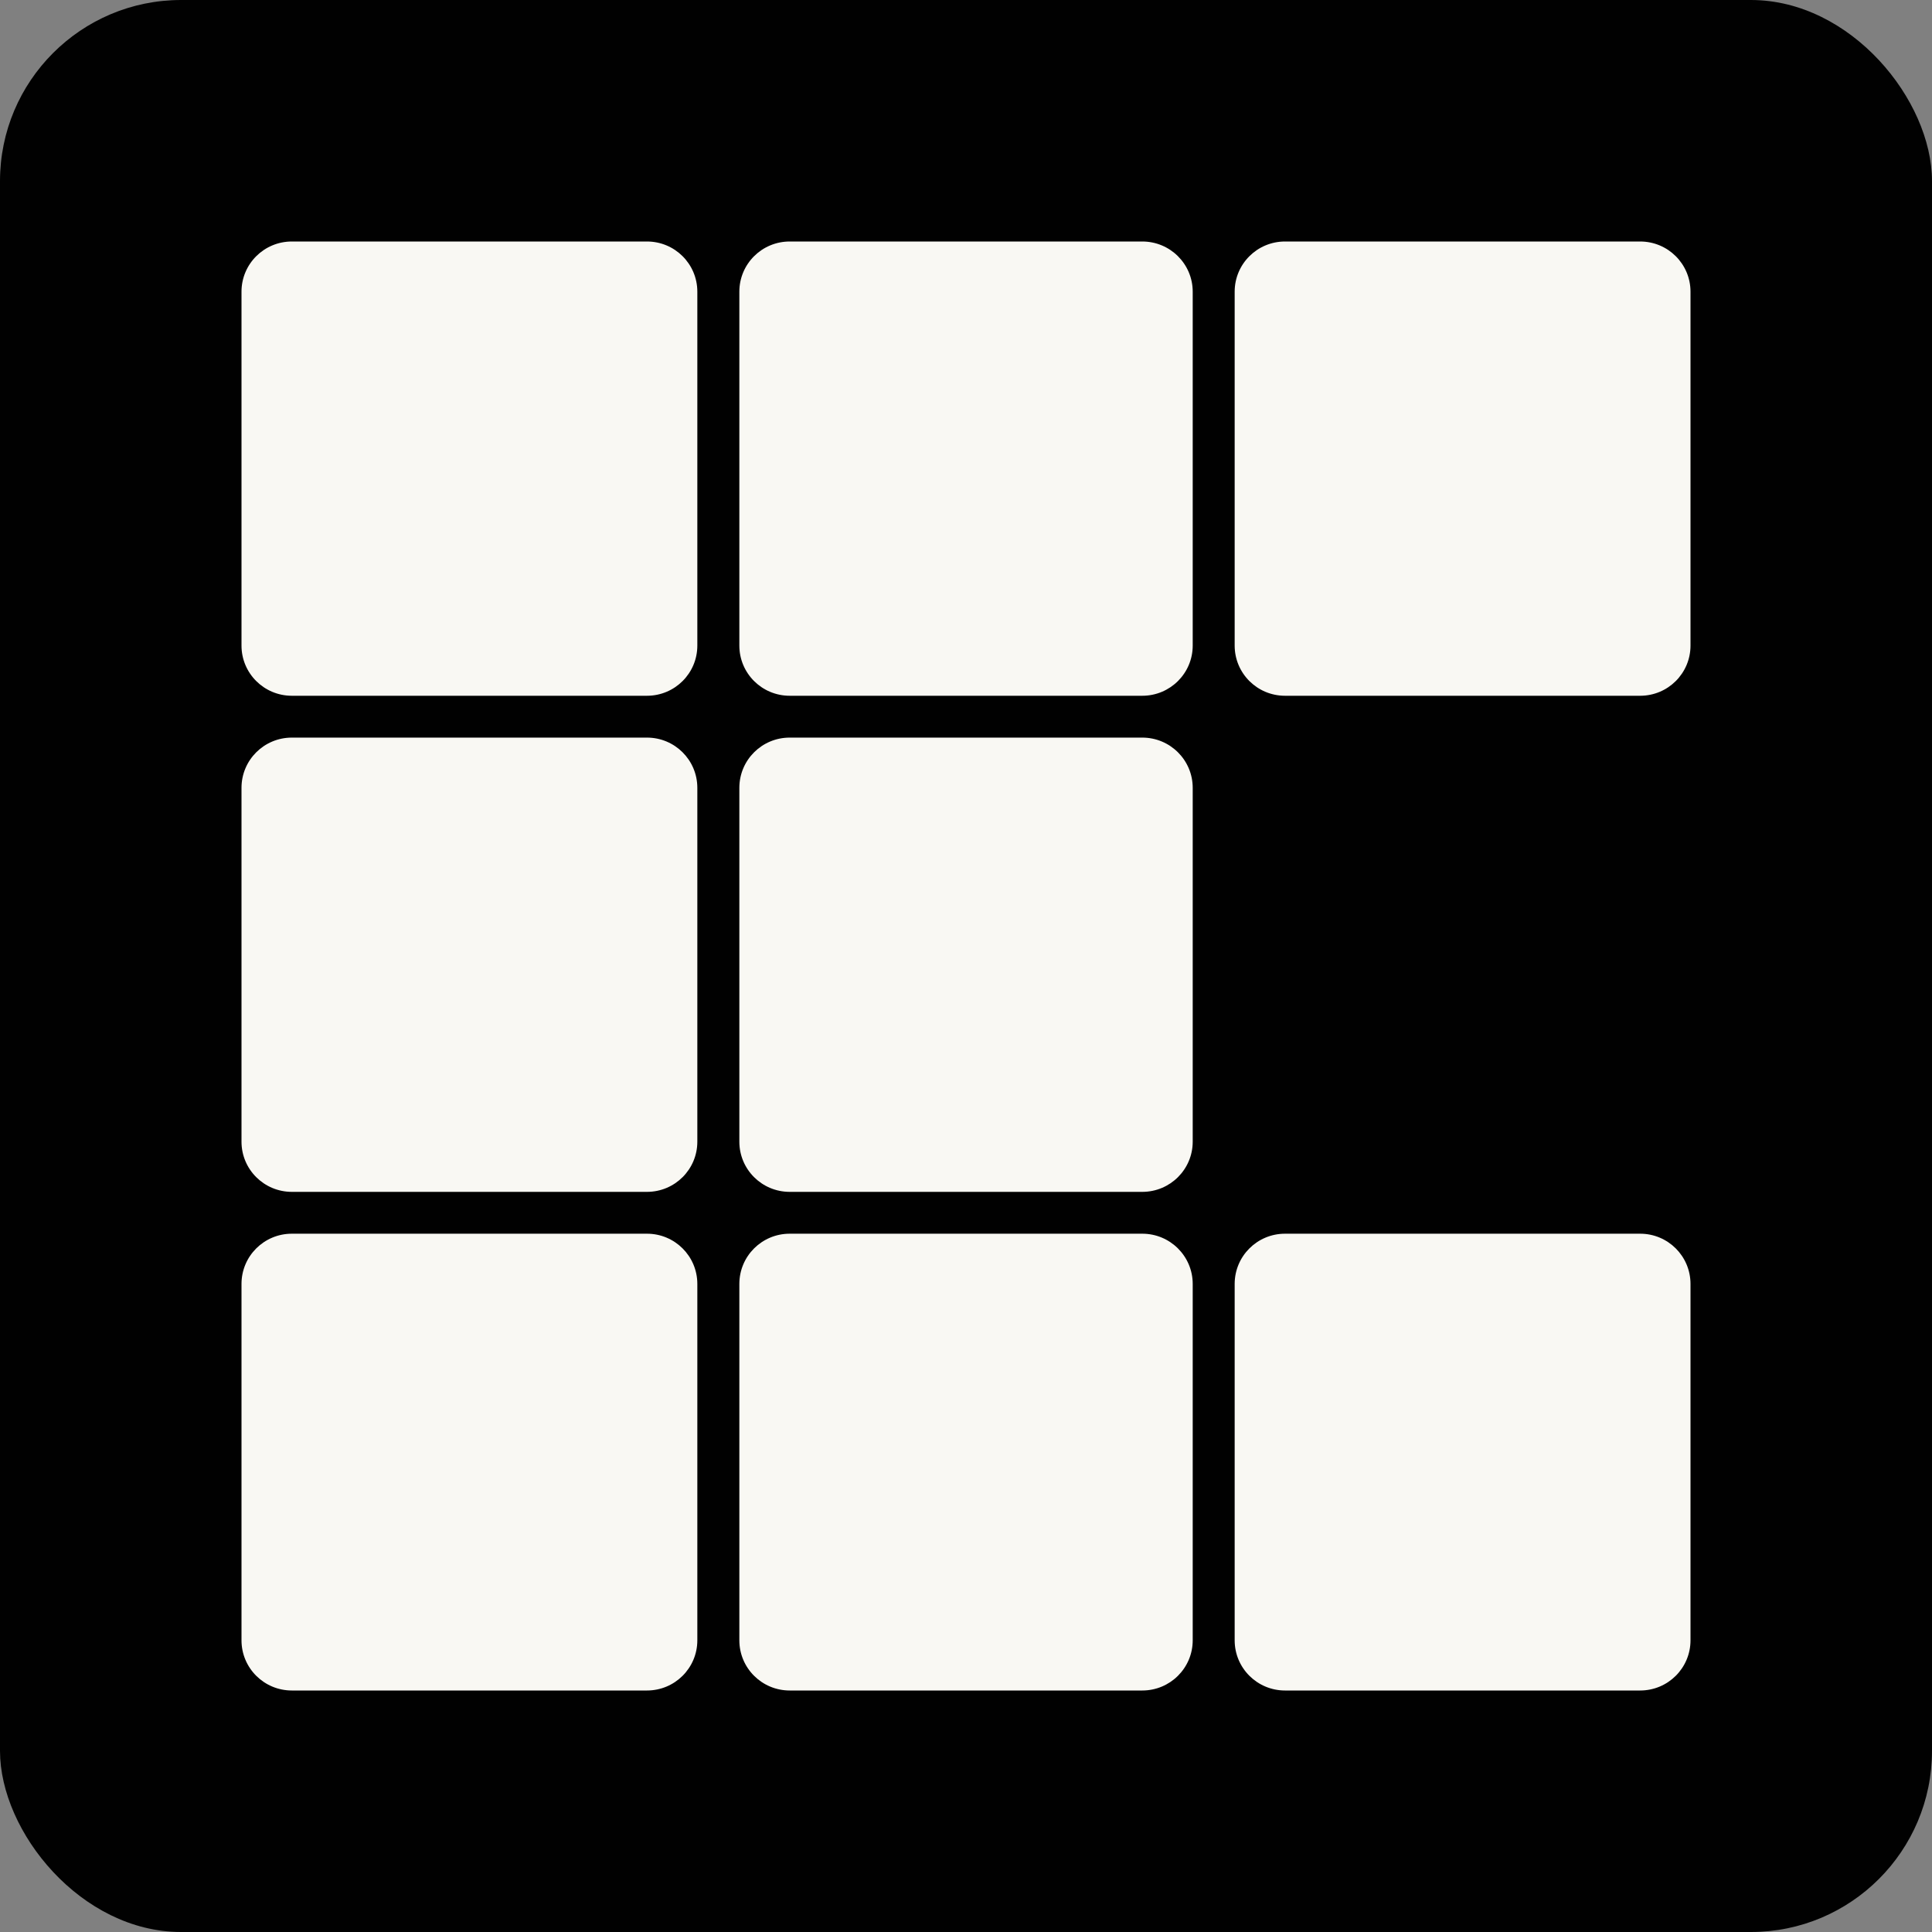 <svg width="32" height="32" viewBox="0 0 32 32" fill="none" xmlns="http://www.w3.org/2000/svg">
<rect x="0" y="0" width="32" height="32" fill="#808080" stroke="none"/>
<rect width="32" height="32" rx="3" fill="#010101"/>
<path d="M4 13.049C4 12.589 4.373 12.217 4.834 12.217H10.716C11.177 12.217 11.55 12.589 11.55 13.049V18.91C11.55 19.369 11.177 19.741 10.716 19.741H4.834C4.373 19.741 4 19.369 4 18.91V13.049Z" fill="#F9F8F3"/>
<path d="M12.246 13.049C12.246 12.589 12.619 12.217 13.08 12.217H18.92C19.381 12.217 19.755 12.589 19.755 13.049V18.91C19.755 19.369 19.381 19.741 18.92 19.741H13.08C12.619 19.741 12.246 19.369 12.246 18.91V13.049Z" fill="#F9F8F3"/>
<path d="M4 4.831C4 4.372 4.373 4 4.834 4H10.716C11.177 4 11.55 4.372 11.55 4.831V10.693C11.55 11.152 11.177 11.524 10.716 11.524H4.834C4.373 11.524 4 11.152 4 10.693V4.831Z" fill="#F9F8F3"/>
<path d="M12.246 4.831C12.246 4.372 12.619 4 13.08 4H18.92C19.381 4 19.755 4.372 19.755 4.831V10.693C19.755 11.152 19.381 11.524 18.92 11.524H13.08C12.619 11.524 12.246 11.152 12.246 10.693V4.831Z" fill="#F9F8F3"/>
<path d="M20.45 4.831C20.45 4.372 20.823 4 21.284 4H27.166C27.627 4 28 4.372 28 4.831V10.693C28 11.152 27.627 11.524 27.166 11.524H21.284C20.823 11.524 20.45 11.152 20.45 10.693V4.831Z" fill="#F9F8F3"/>
<path d="M4 21.266C4 20.806 4.373 20.434 4.834 20.434H10.716C11.177 20.434 11.55 20.806 11.55 21.266V27.169C11.55 27.628 11.177 28 10.716 28H4.834C4.373 28 4 27.628 4 27.169V21.266Z" fill="#F9F8F3"/>
<path d="M12.246 21.266C12.246 20.806 12.619 20.434 13.08 20.434H18.92C19.381 20.434 19.755 20.806 19.755 21.266V27.169C19.755 27.628 19.381 28 18.92 28H13.08C12.619 28 12.246 27.628 12.246 27.169V21.266Z" fill="#F9F8F3"/>
<path d="M20.45 21.266C20.45 20.806 20.823 20.434 21.284 20.434H27.166C27.627 20.434 28 20.806 28 21.266V27.169C28 27.628 27.627 28 27.166 28H21.284C20.823 28 20.45 27.628 20.45 27.169V21.266Z" fill="#F9F8F3"/>
</svg>
